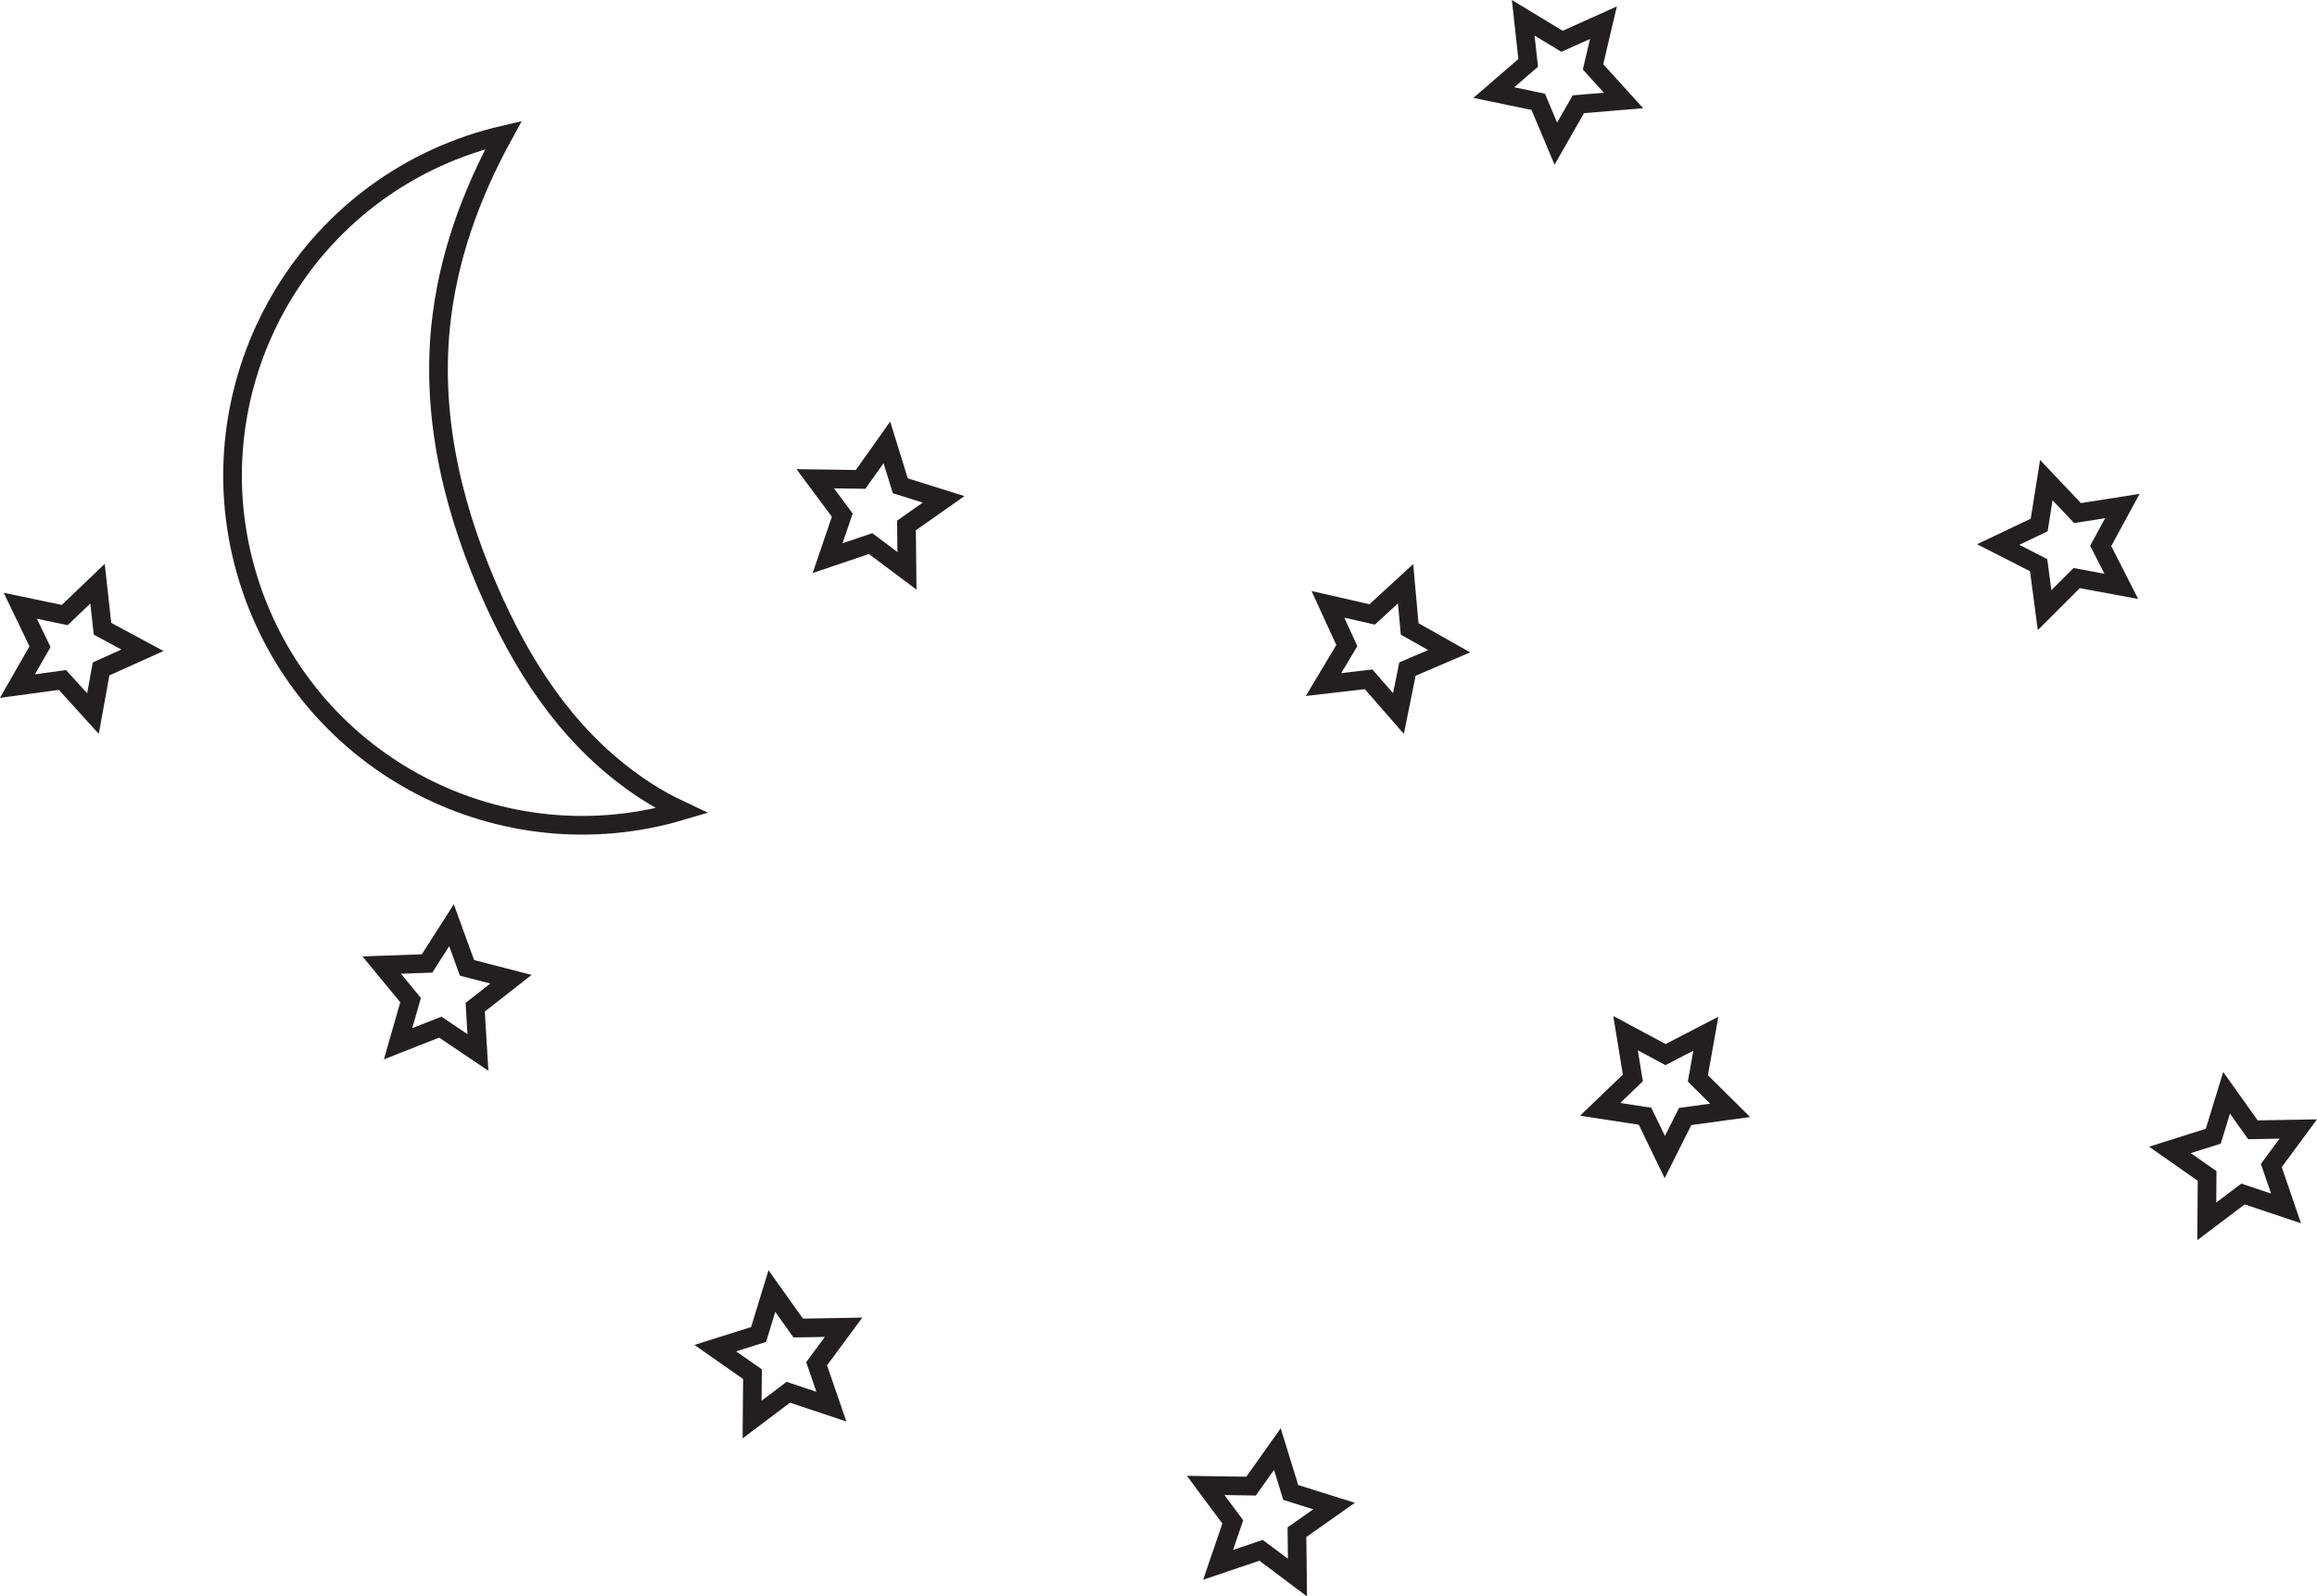 <?xml version="1.0" encoding="UTF-8"?>
<svg xmlns="http://www.w3.org/2000/svg" xmlns:xlink="http://www.w3.org/1999/xlink" width="248.234pt" height="171.026pt" viewBox="0 0 248.234 171.026" version="1.1">
<defs>
<clipPath id="clip1">
  <path d="M 221 105 L 248.234 105 L 248.234 143 L 221 143 Z M 221 105 "/>
</clipPath>
<clipPath id="clip2">
  <path d="M 117 143 L 155 143 L 155 171.027 L 117 171.027 Z M 117 143 "/>
</clipPath>
</defs>
<g id="surface1">
<path style="fill:none;stroke-width:2;stroke-linecap:butt;stroke-linejoin:miter;stroke:rgb(13.73%,12.16%,12.549%);stroke-opacity:1;stroke-miterlimit:4;" d="M 0.001 0.002 L -4.613 1.545 L -8.495 -1.381 L -8.452 3.482 L -12.437 6.271 L -7.8 7.732 L -6.374 12.384 L -3.55 8.423 L 1.309 8.509 L -1.581 4.599 Z M 0.001 0.002 " transform="matrix(1,0,0,-1,89.07,150.701)"/>
<path style="fill:none;stroke-width:2;stroke-linecap:butt;stroke-linejoin:miter;stroke:rgb(13.73%,12.16%,12.549%);stroke-opacity:1;stroke-miterlimit:4;" d="M -0 0.002 L -3.895 2.92 L -8.5 1.365 L -6.93 5.97 L -9.828 9.869 L -4.965 9.799 L -2.153 13.763 L -0.715 9.115 L 3.925 7.662 L -0.051 4.865 Z M -0 0.002 " transform="matrix(1,0,0,-1,97.168,61.158)"/>
<path style="fill:none;stroke-width:2;stroke-linecap:butt;stroke-linejoin:miter;stroke:rgb(13.73%,12.16%,12.549%);stroke-opacity:1;stroke-miterlimit:4;" d="M -0 -0 L -4.434 -2 L -5.301 -6.786 L -8.571 -3.184 L -13.391 -3.836 L -10.977 0.386 L -13.086 4.765 L -8.325 3.773 L -4.813 7.136 L -4.282 2.304 Z M -0 -0 " transform="matrix(1,0,0,-1,15.262,69.664)"/>
<path style="fill:none;stroke-width:2;stroke-linecap:butt;stroke-linejoin:miter;stroke:rgb(13.73%,12.16%,12.549%);stroke-opacity:1;stroke-miterlimit:4;" d="M -0.001 0.002 L -4.033 2.716 L -8.556 0.935 L -7.216 5.611 L -10.31 9.365 L -5.45 9.537 L -2.833 13.634 L -1.169 9.064 L 3.538 7.849 L -0.294 4.849 Z M -0.001 0.002 " transform="matrix(1,0,0,-1,51.204,112.755)"/>
<path style="fill:none;stroke-width:2;stroke-linecap:butt;stroke-linejoin:miter;stroke:rgb(13.73%,12.16%,12.549%);stroke-opacity:1;stroke-miterlimit:4;" d="M 0.001 -0 C -7.53 4.937 -12.452 12.086 -16.155 20.199 C -20.374 29.433 -22.925 39.472 -21.893 49.675 C -21.147 57.039 -18.647 63.847 -15.159 70.214 C -16.366 69.933 -17.569 69.593 -18.764 69.187 C -38.354 62.535 -48.839 41.257 -42.186 21.671 C -35.686 2.546 -15.253 -7.895 3.939 -2.18 C 2.579 -1.543 1.259 -0.825 0.001 -0 Z M 0.001 -0 " transform="matrix(1,0,0,-1,69.1,84.675)"/>
<g clip-path="url(#clip1)" clip-rule="nonzero">
<path style="fill:none;stroke-width:2;stroke-linecap:butt;stroke-linejoin:miter;stroke:rgb(13.73%,12.16%,12.549%);stroke-opacity:1;stroke-miterlimit:4;" d="M -0 0.001 L -4.61 1.544 L -8.493 -1.382 L -8.457 3.477 L -12.438 6.27 L -7.797 7.735 L -6.371 12.387 L -3.547 8.426 L 1.308 8.508 L -1.578 4.598 Z M -0 0.001 " transform="matrix(1,0,0,-1,244.918,129.462)"/>
</g>
<g clip-path="url(#clip2)" clip-rule="nonzero">
<path style="fill:none;stroke-width:2;stroke-linecap:butt;stroke-linejoin:miter;stroke:rgb(13.73%,12.16%,12.549%);stroke-opacity:1;stroke-miterlimit:4;" d="M 0.002 -0.001 L -3.897 2.921 L -8.498 1.366 L -6.928 5.967 L -9.83 9.87 L -4.967 9.799 L -2.151 13.764 L -0.717 9.12 L 3.924 7.663 L -0.053 4.862 Z M 0.002 -0.001 " transform="matrix(1,0,0,-1,139.002,169.01)"/>
</g>
<path style="fill:none;stroke-width:2;stroke-linecap:butt;stroke-linejoin:miter;stroke:rgb(13.73%,12.16%,12.549%);stroke-opacity:1;stroke-miterlimit:4;" d="M -0.001 0.001 L -3.2 3.665 L -8.029 3.106 L -5.533 7.282 L -7.56 11.7 L -2.818 10.618 L 0.764 13.907 L 1.198 9.063 L 5.432 6.676 L 0.964 4.766 Z M -0.001 0.001 " transform="matrix(1,0,0,-1,149.826,76.442)"/>
<path style="fill:none;stroke-width:2;stroke-linecap:butt;stroke-linejoin:miter;stroke:rgb(13.73%,12.16%,12.549%);stroke-opacity:1;stroke-miterlimit:4;" d="M 0.001 -0.001 L -1.882 4.484 L -6.644 5.472 L -2.96 8.652 L -3.491 13.484 L 0.669 10.964 L 5.102 12.96 L 3.989 8.226 L 7.259 4.624 L 2.415 4.222 Z M 0.001 -0.001 " transform="matrix(1,0,0,-1,166.683,15.39)"/>
<path style="fill:none;stroke-width:2;stroke-linecap:butt;stroke-linejoin:miter;stroke:rgb(13.73%,12.16%,12.549%);stroke-opacity:1;stroke-miterlimit:4;" d="M 0.001 -0 L -2.12 4.379 L -6.925 5.113 L -3.421 8.48 L -4.206 13.277 L 0.079 10.98 L 4.399 13.215 L 3.544 8.429 L 7.001 5.007 L 2.184 4.347 Z M 0.001 -0 " transform="matrix(1,0,0,-1,178.359,123.961)"/>
<path style="fill:none;stroke-width:2;stroke-linecap:butt;stroke-linejoin:miter;stroke:rgb(13.73%,12.16%,12.549%);stroke-opacity:1;stroke-miterlimit:4;" d="M 0.001 0.001 L -0.636 4.821 L -4.968 7.032 L -0.577 9.126 L 0.188 13.931 L 3.532 10.4 L 8.337 11.157 L 6.016 6.884 L 8.219 2.552 L 3.438 3.435 Z M 0.001 0.001 " transform="matrix(1,0,0,-1,219.046,65.368)"/>
</g>
</svg>
